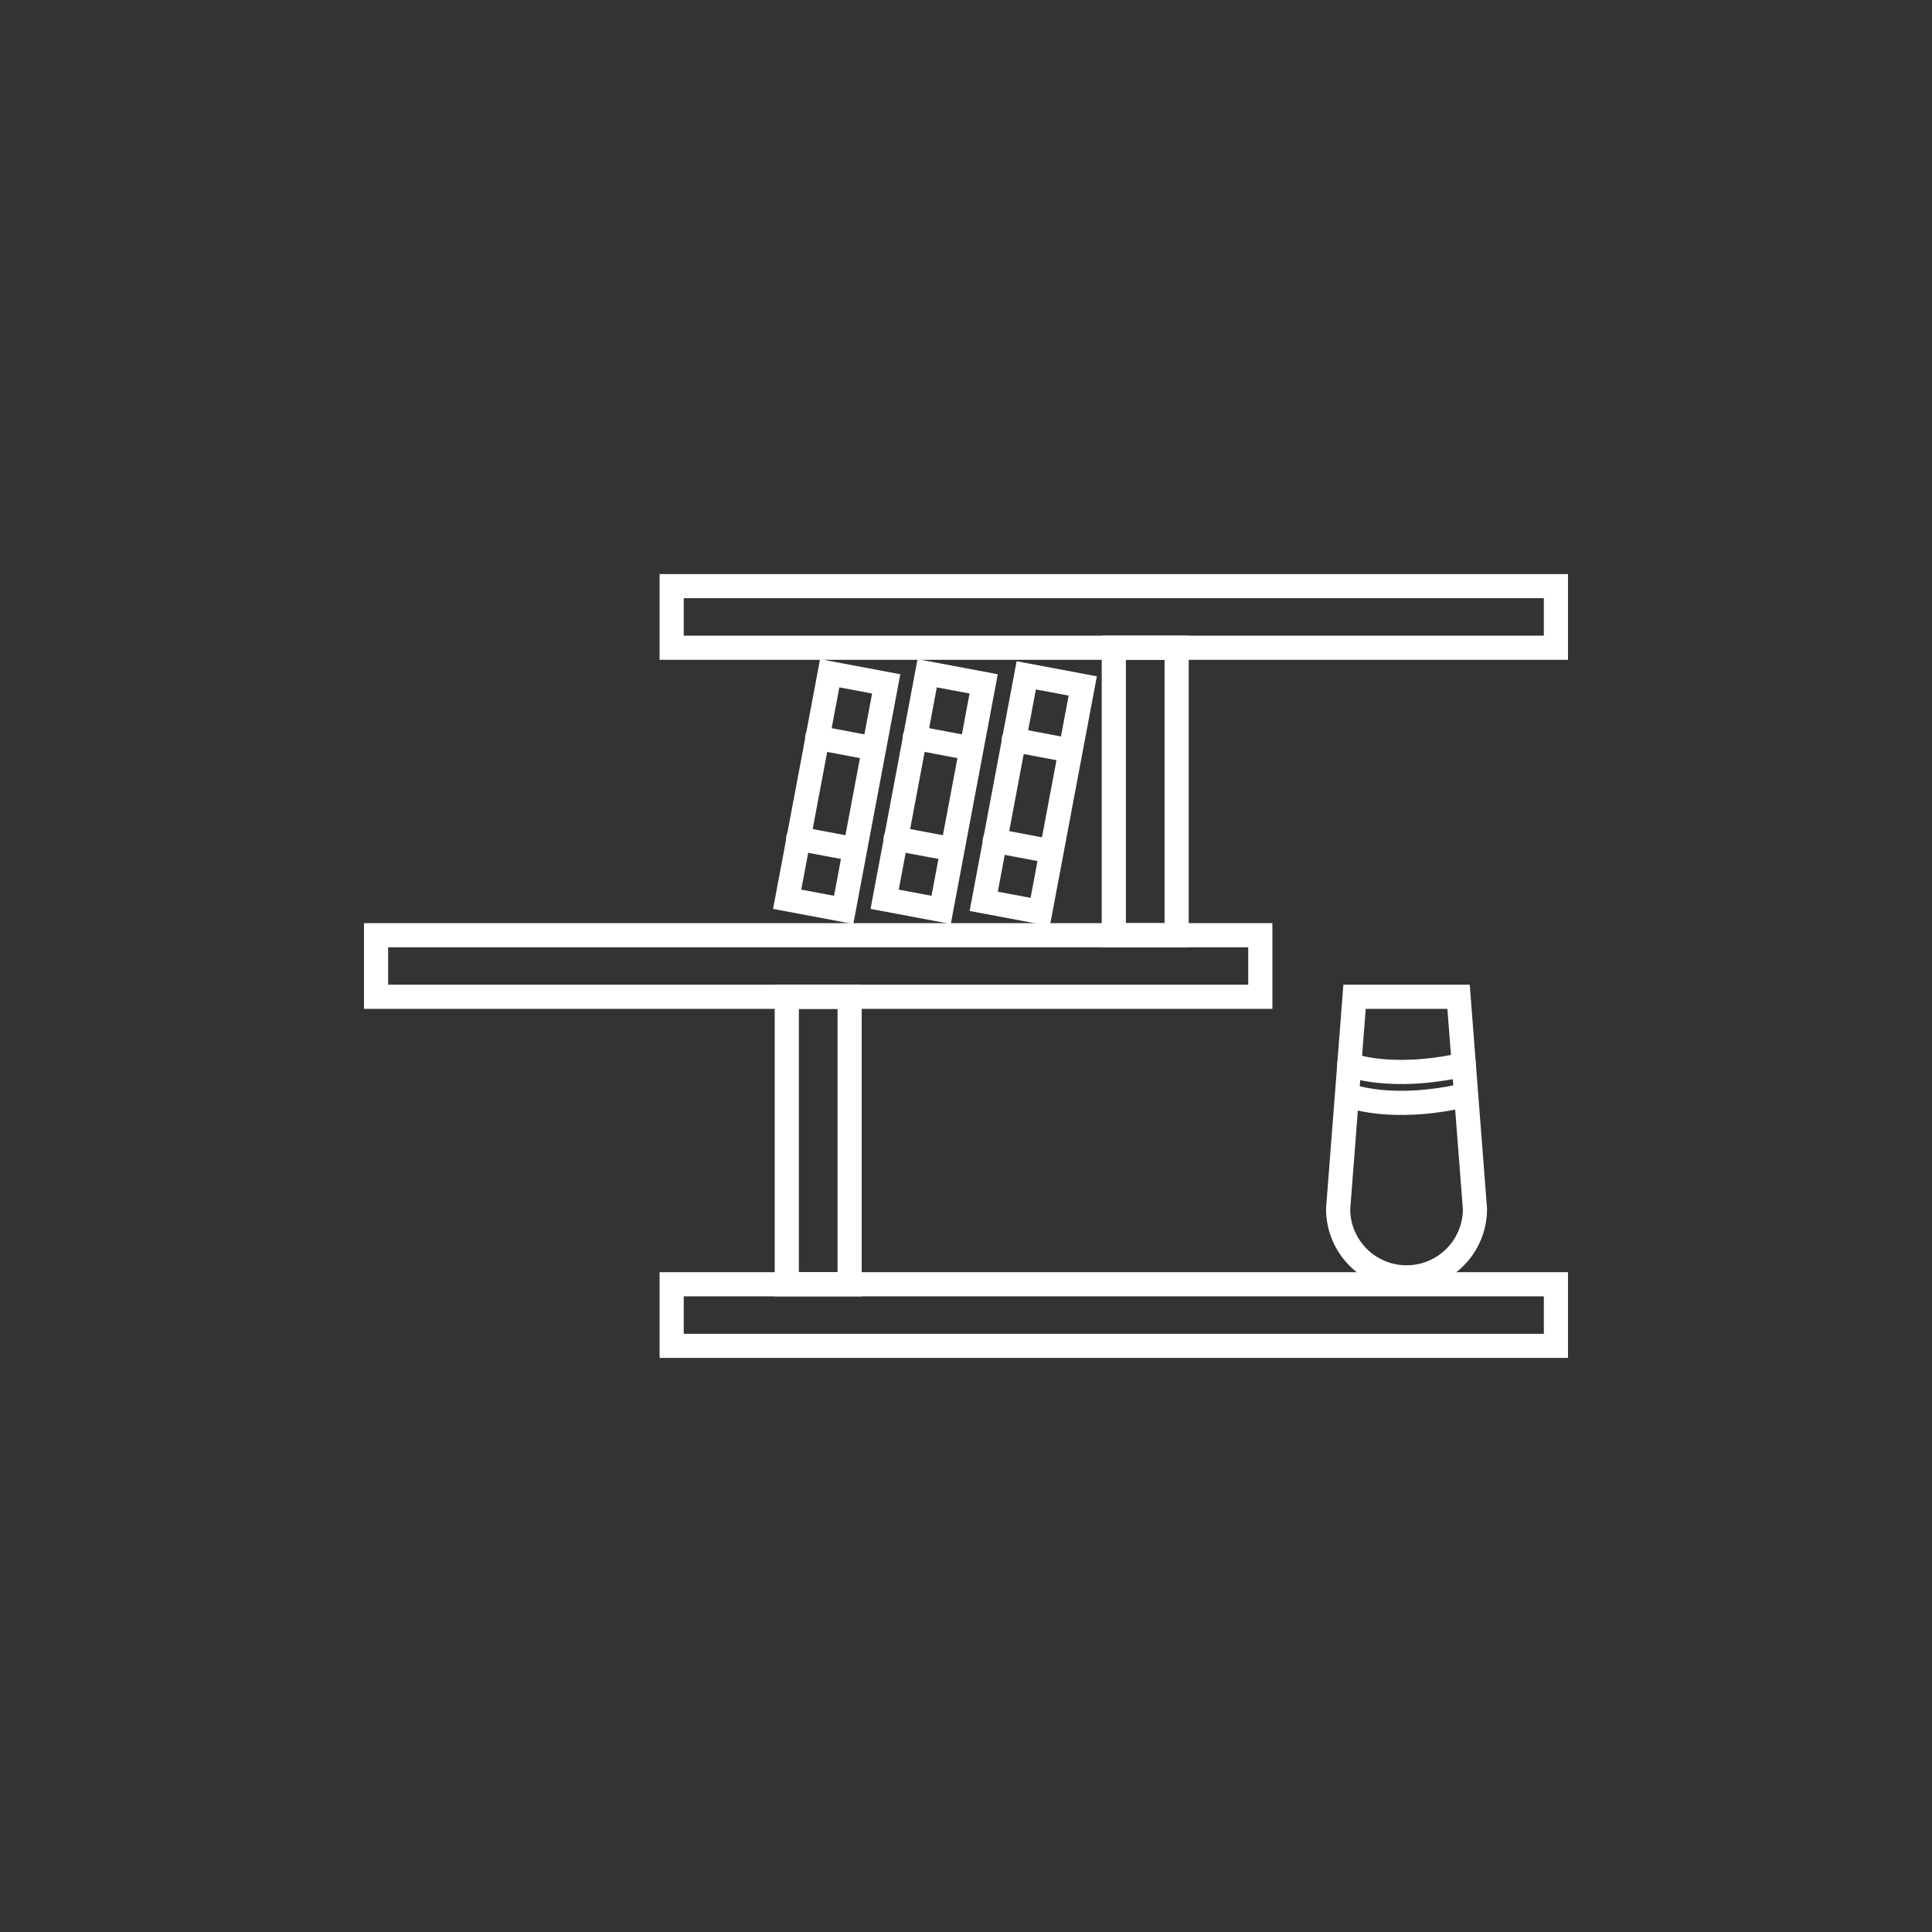 <?xml version="1.0" encoding="utf-8"?>
<!-- Generator: Adobe Illustrator 23.0.3, SVG Export Plug-In . SVG Version: 6.00 Build 0)  -->
<svg version="1.1" id="Layer_1" xmlns="http://www.w3.org/2000/svg" xmlns:xlink="http://www.w3.org/1999/xlink" x="0px" y="0px"
	 viewBox="0 0 80 80" enable-background="new 0 0 80 80" xml:space="preserve">
<rect x="0" y="0" width="80" height="80" fill="#333333" stroke="none"/>
<g id="XMLID_332_">
	
		<rect id="XMLID_272_" x="15.572" y="38.725" fill="none" stroke="#FFFFFF" stroke-linecap="round" stroke-miterlimit="10" width="36.615" height="2.55"/>
	
		<rect id="XMLID_277_" x="27.812" y="53.179" fill="none" stroke="#FFFFFF" stroke-linecap="round" stroke-miterlimit="10" width="36.615" height="2.55"/>
	
		<rect id="XMLID_283_" x="27.812" y="24.271" fill="none" stroke="#FFFFFF" stroke-linecap="round" stroke-miterlimit="10" width="36.615" height="2.55"/>
	
		<rect id="XMLID_276_" x="46.12" y="26.821" fill="none" stroke="#FFFFFF" stroke-linecap="round" stroke-miterlimit="10" width="2.602" height="11.904"/>
	
		<rect id="XMLID_285_" x="32.579" y="41.275" fill="none" stroke="#FFFFFF" stroke-linecap="round" stroke-miterlimit="10" width="2.602" height="11.904"/>
	<path id="XMLID_288_" fill="none" stroke="#FFFFFF" stroke-linecap="round" stroke-miterlimit="10" d="M60.396,41.275h-4.307
		l-0.68,8.785c0,1.565,1.269,2.833,2.833,2.833s2.833-1.269,2.833-2.833L60.396,41.275z"/>
	<path id="XMLID_286_" fill="none" stroke="#FFFFFF" stroke-linecap="round" stroke-miterlimit="10" d="M55.871,44.084
		c0,0,1.672,0.684,4.742,0"/>
	<path id="XMLID_287_" fill="none" stroke="#FFFFFF" stroke-linecap="round" stroke-miterlimit="10" d="M55.871,45.364
		c0,0,1.672,0.684,4.742,0"/>
	<g id="XMLID_292_">
		<g id="XMLID_289_">
			
				<rect id="XMLID_284_" x="41.577" y="28.1" transform="matrix(0.983 0.185 -0.185 0.983 6.823 -7.35)" fill="none" stroke="#FFFFFF" stroke-linecap="round" stroke-miterlimit="10" width="2.38" height="9.52"/>
			
				<line id="XMLID_290_" fill="none" stroke="#FFFFFF" stroke-linecap="round" stroke-miterlimit="10" x1="41.976" y1="30.635" x2="44.315" y2="31.076"/>
			
				<line id="XMLID_291_" fill="none" stroke="#FFFFFF" stroke-linecap="round" stroke-miterlimit="10" x1="41.189" y1="34.811" x2="43.528" y2="35.252"/>
		</g>
		<g id="XMLID_293_">
			
				<rect id="XMLID_296_" x="37.476" y="28.013" transform="matrix(0.983 0.185 -0.185 0.983 6.736 -6.592)" fill="none" stroke="#FFFFFF" stroke-linecap="round" stroke-miterlimit="10" width="2.38" height="9.52"/>
			
				<line id="XMLID_295_" fill="none" stroke="#FFFFFF" stroke-linecap="round" stroke-miterlimit="10" x1="37.874" y1="30.548" x2="40.213" y2="30.989"/>
			
				<line id="XMLID_294_" fill="none" stroke="#FFFFFF" stroke-linecap="round" stroke-miterlimit="10" x1="37.087" y1="34.725" x2="39.426" y2="35.165"/>
		</g>
		<g id="XMLID_297_">
			
				<rect id="XMLID_300_" x="33.44" y="28.013" transform="matrix(0.983 0.185 -0.185 0.983 6.667 -5.845)" fill="none" stroke="#FFFFFF" stroke-linecap="round" stroke-miterlimit="10" width="2.38" height="9.52"/>
			
				<line id="XMLID_299_" fill="none" stroke="#FFFFFF" stroke-linecap="round" stroke-miterlimit="10" x1="33.838" y1="30.548" x2="36.177" y2="30.989"/>
			
				<line id="XMLID_298_" fill="none" stroke="#FFFFFF" stroke-linecap="round" stroke-miterlimit="10" x1="33.051" y1="34.725" x2="35.39" y2="35.165"/>
		</g>
	</g>
</g>
</svg>
